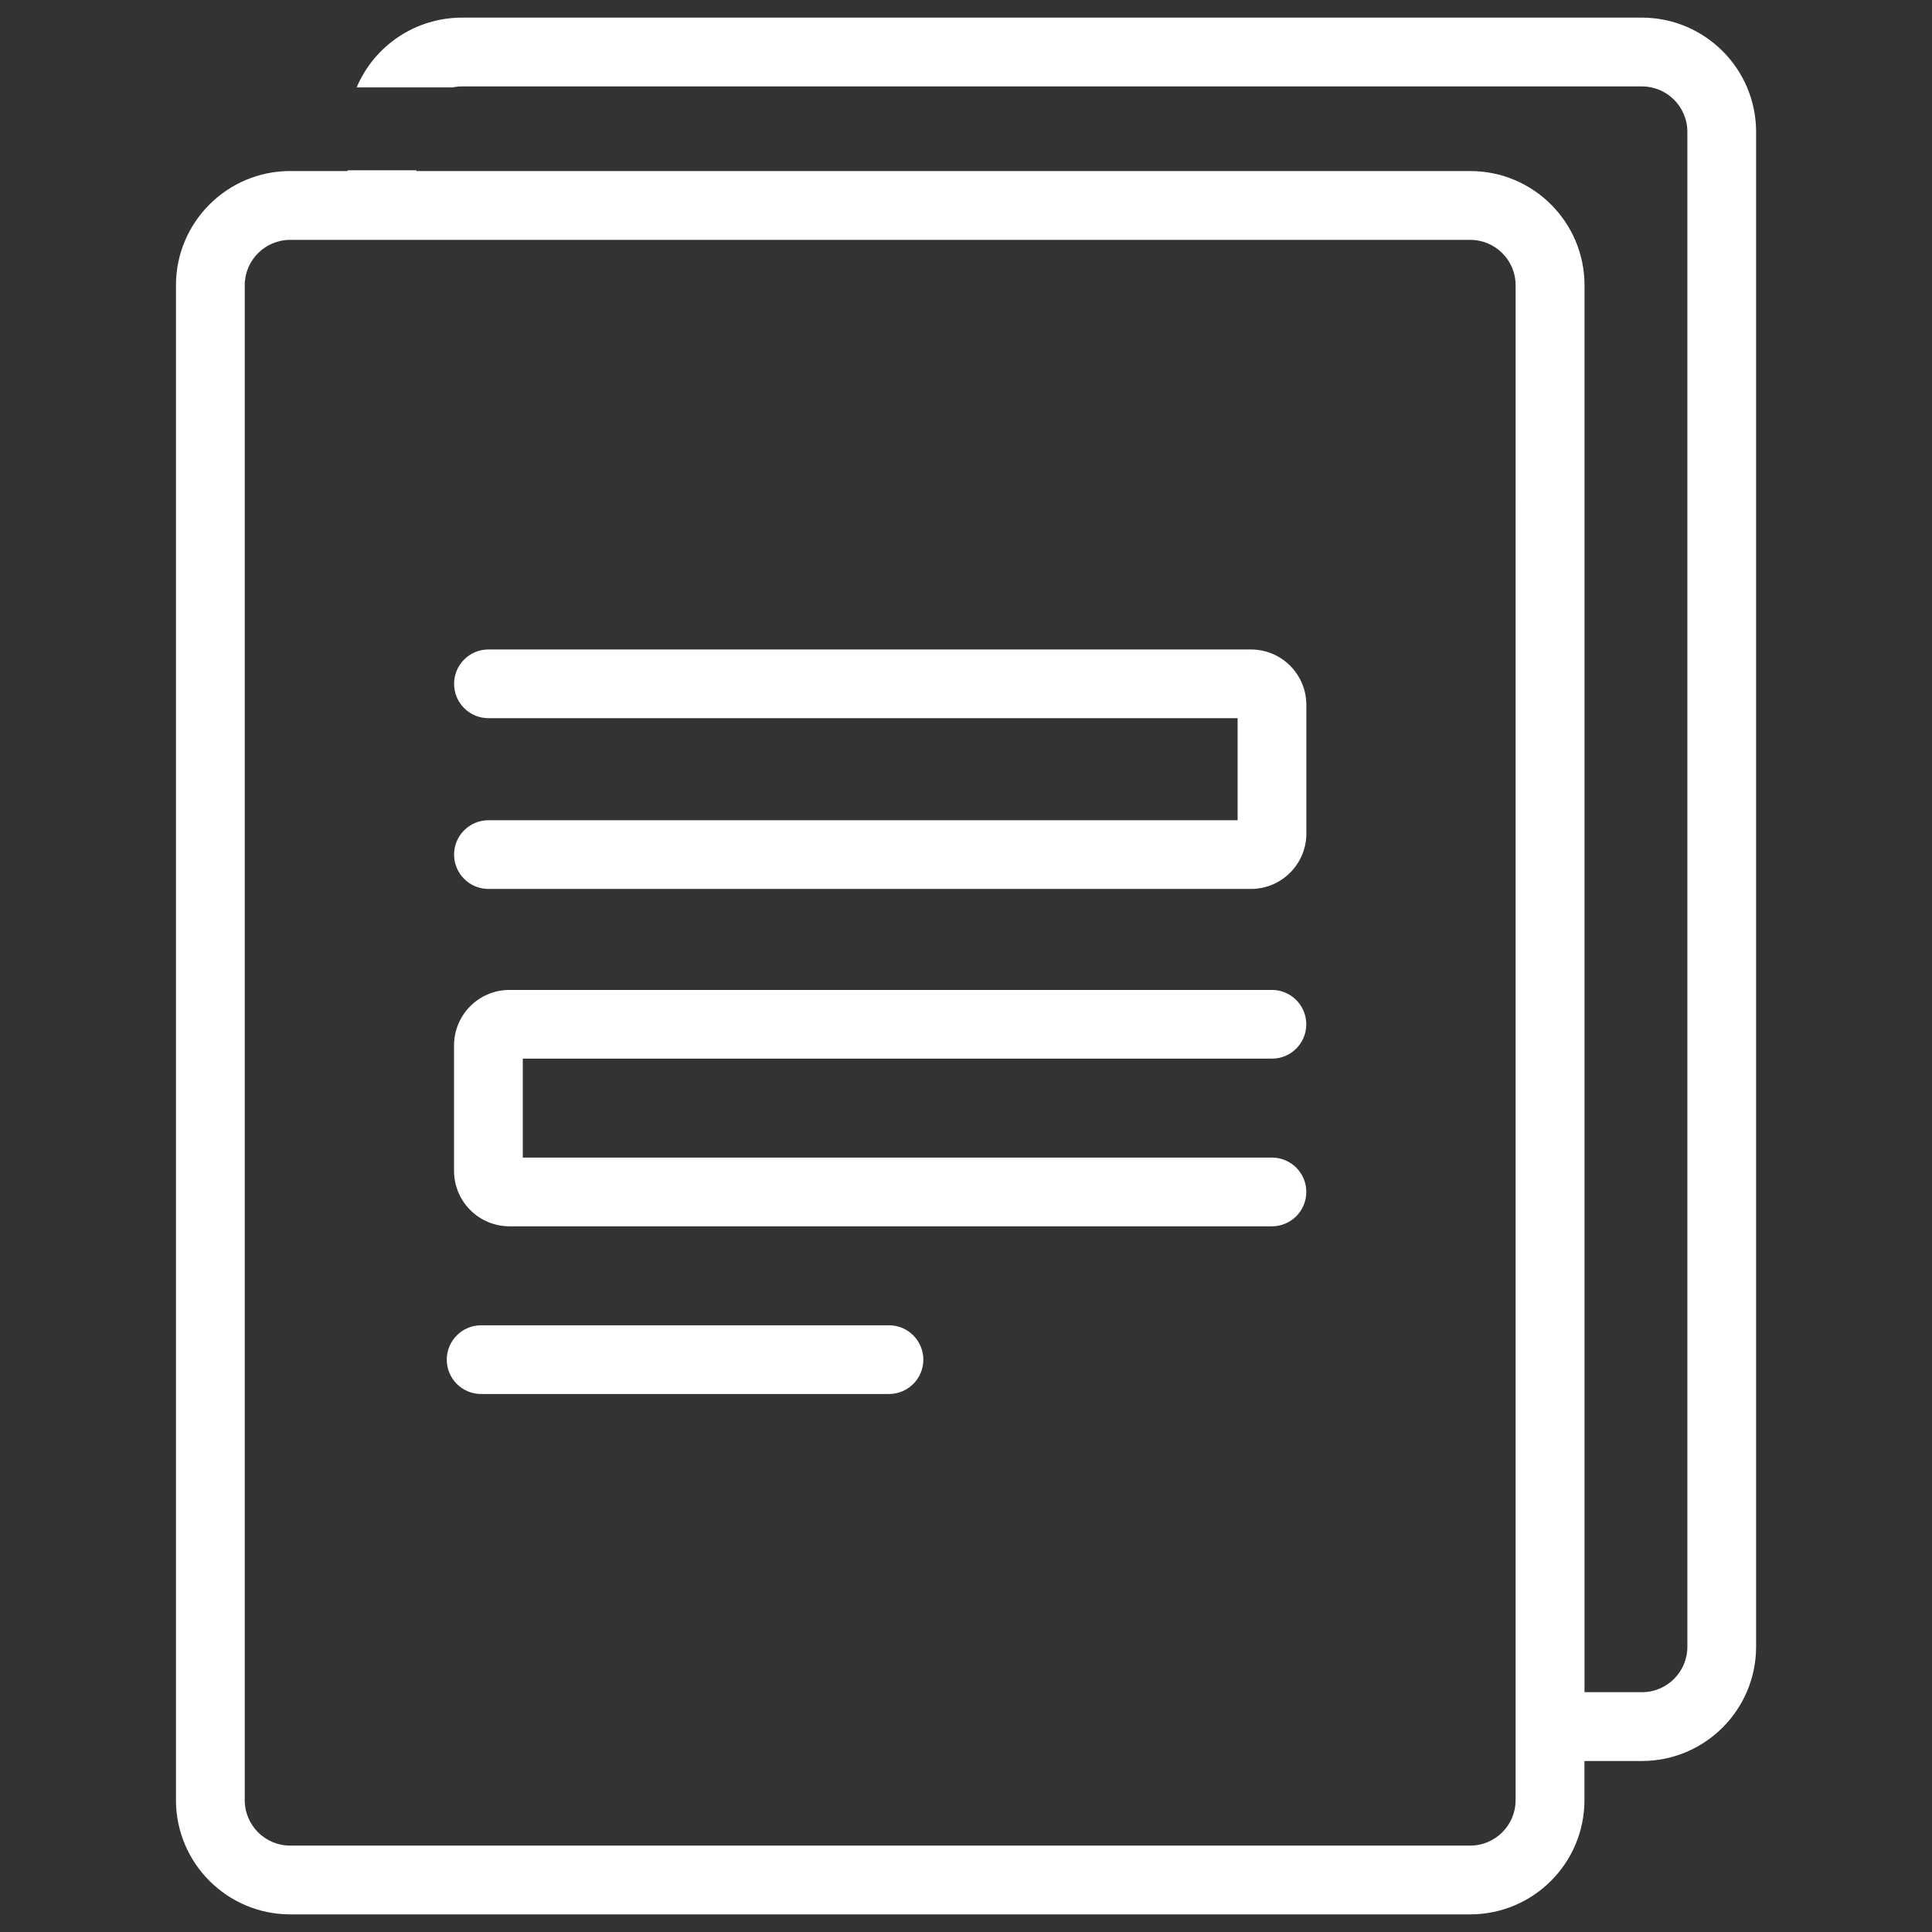 <?xml version="1.0" encoding="utf-8"?>
<!-- Generator: Adobe Illustrator 16.0.0, SVG Export Plug-In . SVG Version: 6.00 Build 0)  -->
<!DOCTYPE svg PUBLIC "-//W3C//DTD SVG 1.1//EN" "http://www.w3.org/Graphics/SVG/1.1/DTD/svg11.dtd">
<svg version="1.1" id="Picto_rédactionnel" xmlns="http://www.w3.org/2000/svg" xmlns:xlink="http://www.w3.org/1999/xlink"
	 x="0px" y="0px" width="90px" height="90px" viewBox="-8.196 -0.821 90 90" enable-background="new -8.196 -0.821 90 90"
	 xml:space="preserve">
<rect x="-8.196" y="-0.821" width="90" height="90" fill="#333333" stroke="none"/>
<g id="Groupe_5787">
	<path id="Tracé_3137" fill="#FFFFFF" d="M68.289,0H13.317c-2.138,0.004-4.067,1.284-4.9,3.253h4.461
		c0.146-0.031,0.294-0.047,0.442-0.048h54.973c1.168,0.001,2.114,0.947,2.115,2.115v70.574c-0.001,1.167-0.947,2.113-2.115,2.114
		h-2.676V12.465c-0.003-2.937-2.384-5.315-5.32-5.318H11.202V7.11H7.997v0.036H5.321c-2.937,0.003-5.316,2.383-5.32,5.318v70.574
		c0.004,2.937,2.384,5.316,5.32,5.32h54.973c2.938-0.004,5.317-2.384,5.32-5.32v-1.825h2.676c2.937-0.003,5.317-2.383,5.32-5.319
		V5.32C73.607,2.383,71.226,0.003,68.289,0z M62.407,83.039c-0.001,1.168-0.947,2.114-2.115,2.115H5.32
		c-1.168-0.001-2.114-0.947-2.115-2.115V12.465c0.002-1.166,0.948-2.111,2.115-2.112h54.973c1.167,0.001,2.113,0.946,2.115,2.112
		L62.407,83.039L62.407,83.039z"/>
	<path id="Tracé_3138" fill="#FFFFFF" d="M50.078,29.434h-35.52c-0.884,0-1.601,0.716-1.601,1.6l0,0c0,0.884,0.717,1.6,1.601,1.6
		l0,0h34.899v4.755H14.558c-0.884,0-1.601,0.716-1.601,1.6l0,0c0,0.884,0.717,1.6,1.601,1.6l0,0h35.52
		c1.425-0.001,2.58-1.156,2.582-2.581v-6C52.654,30.585,51.5,29.435,50.078,29.434z"/>
	<path id="Tracé_3139" fill="#FFFFFF" d="M51.056,48.495c0.883,0,1.6-0.716,1.6-1.6l0,0c0-0.884-0.717-1.601-1.6-1.601l0,0H15.536
		c-1.425,0.002-2.579,1.156-2.581,2.581v5.85c0.002,1.424,1.156,2.578,2.581,2.58h35.521c0.883,0,1.6-0.717,1.6-1.601l0,0
		c0-0.884-0.717-1.6-1.6-1.6l0,0h-34.9v-4.61H51.056z"/>
	<path id="Tracé_3140" fill="#FFFFFF" d="M33.216,60.916h-19c-0.883,0-1.6,0.717-1.6,1.601l0,0c0,0.883,0.717,1.6,1.6,1.6l0,0h19
		c0.884,0,1.601-0.717,1.601-1.6C34.816,61.633,34.099,60.916,33.216,60.916z"/>
</g>
</svg>
